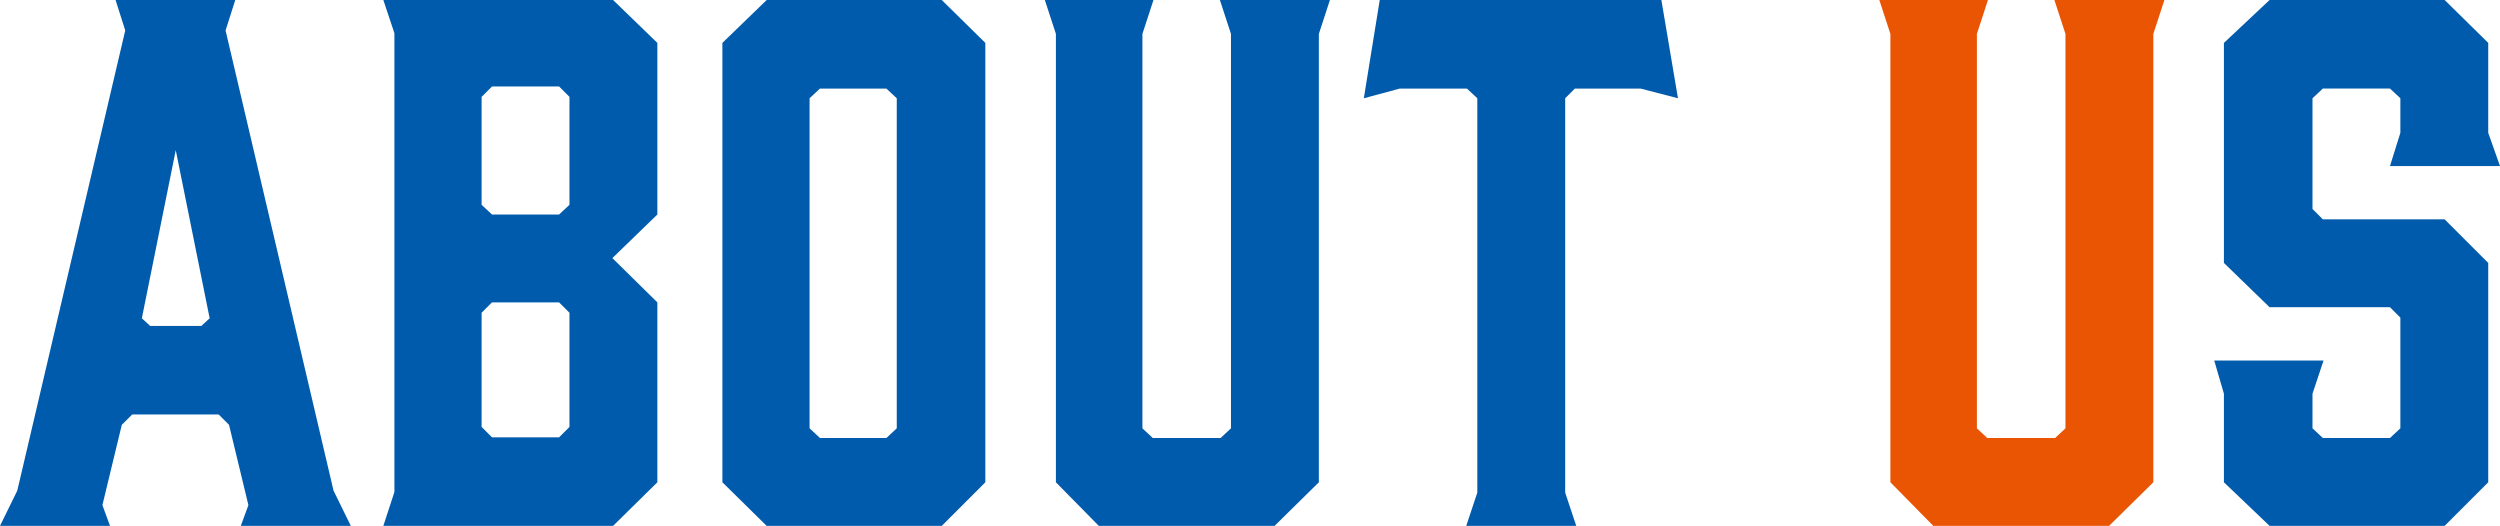 <?xml version="1.0" encoding="UTF-8"?><svg id="_レイヤー_2" xmlns="http://www.w3.org/2000/svg" viewBox="0 0 289.04 60.8"><defs><style>.cls-1{fill:#005bac;}.cls-1,.cls-2{stroke-width:0px;}.cls-2{fill:#ea5504;}</style></defs><g id="_1"><path class="cls-1" d="m40.56,60.8h-12.72l.88-2.4-2.24-9.28-1.2-1.2h-10l-1.2,1.2-2.24,9.28.88,2.4H0l2-4.08L14.48,3.52l-1.12-3.52h13.84l-1.12,3.52,12.48,53.2,2,4.08Zm-23.2-23.12h5.92l.96-.88-3.92-19.44-3.92,19.44.96.88Z"/><path class="cls-1" d="m44.32,0h26.56l5.12,4.96v19.84l-5.2,5.04,5.2,5.12v20.8l-5.12,5.04h-26.56l1.28-3.92V3.84l-1.28-3.84Zm11.36,23.68l1.2,1.12h7.76l1.2-1.12v-12.48l-1.2-1.2h-7.76l-1.2,1.2v12.48Zm8.96,11.28h-7.76l-1.2,1.2v13.2l1.2,1.2h7.76l1.2-1.2v-13.2l-1.2-1.2Z"/><path class="cls-1" d="m113.92,4.96v50.8l-5.04,5.04h-20.24l-5.12-5.04V4.96l5.12-4.96h20.24l5.04,4.96Zm-11.44,5.28h-7.68l-1.2,1.12v38.16l1.2,1.12h7.68l1.2-1.12V11.36l-1.2-1.12Z"/><path class="cls-1" d="m152.48,3.92v51.84l-5.12,5.04h-20.32l-4.96-5.04V3.92l-1.28-3.92h12.56l-1.28,3.92v45.6l1.2,1.12h7.84l1.2-1.12V3.92l-1.28-3.92h12.72l-1.28,3.92Z"/><path class="cls-1" d="m194,11.36l-4.32-1.12h-7.6l-1.12,1.12v45.6l1.28,3.84h-12.72l1.28-3.84V11.36l-1.2-1.12h-7.76l-4.16,1.12,1.84-11.36h32.56l1.92,11.36Z"/><path class="cls-2" d="m248.96,3.92v51.84l-5.12,5.04h-20.32l-4.96-5.04V3.92l-1.28-3.92h12.56l-1.28,3.92v45.6l1.2,1.12h7.84l1.2-1.12V3.92l-1.28-3.92h12.72l-1.28,3.92Z"/><path class="cls-1" d="m289.04,19.2h-12.72l1.2-3.84v-4l-1.2-1.12h-7.76l-1.2,1.12v12.8l1.2,1.2h14.08l5.04,5.04v25.36l-5.04,5.04h-20.24l-5.28-5.04v-10.24l-1.12-3.84h12.64l-1.28,3.84v4l1.2,1.12h7.76l1.2-1.12v-12.8l-1.2-1.2h-13.92l-5.28-5.12V4.96l5.28-4.96h20.24l5.04,4.96v10.4l1.36,3.84Z"/></g></svg>
